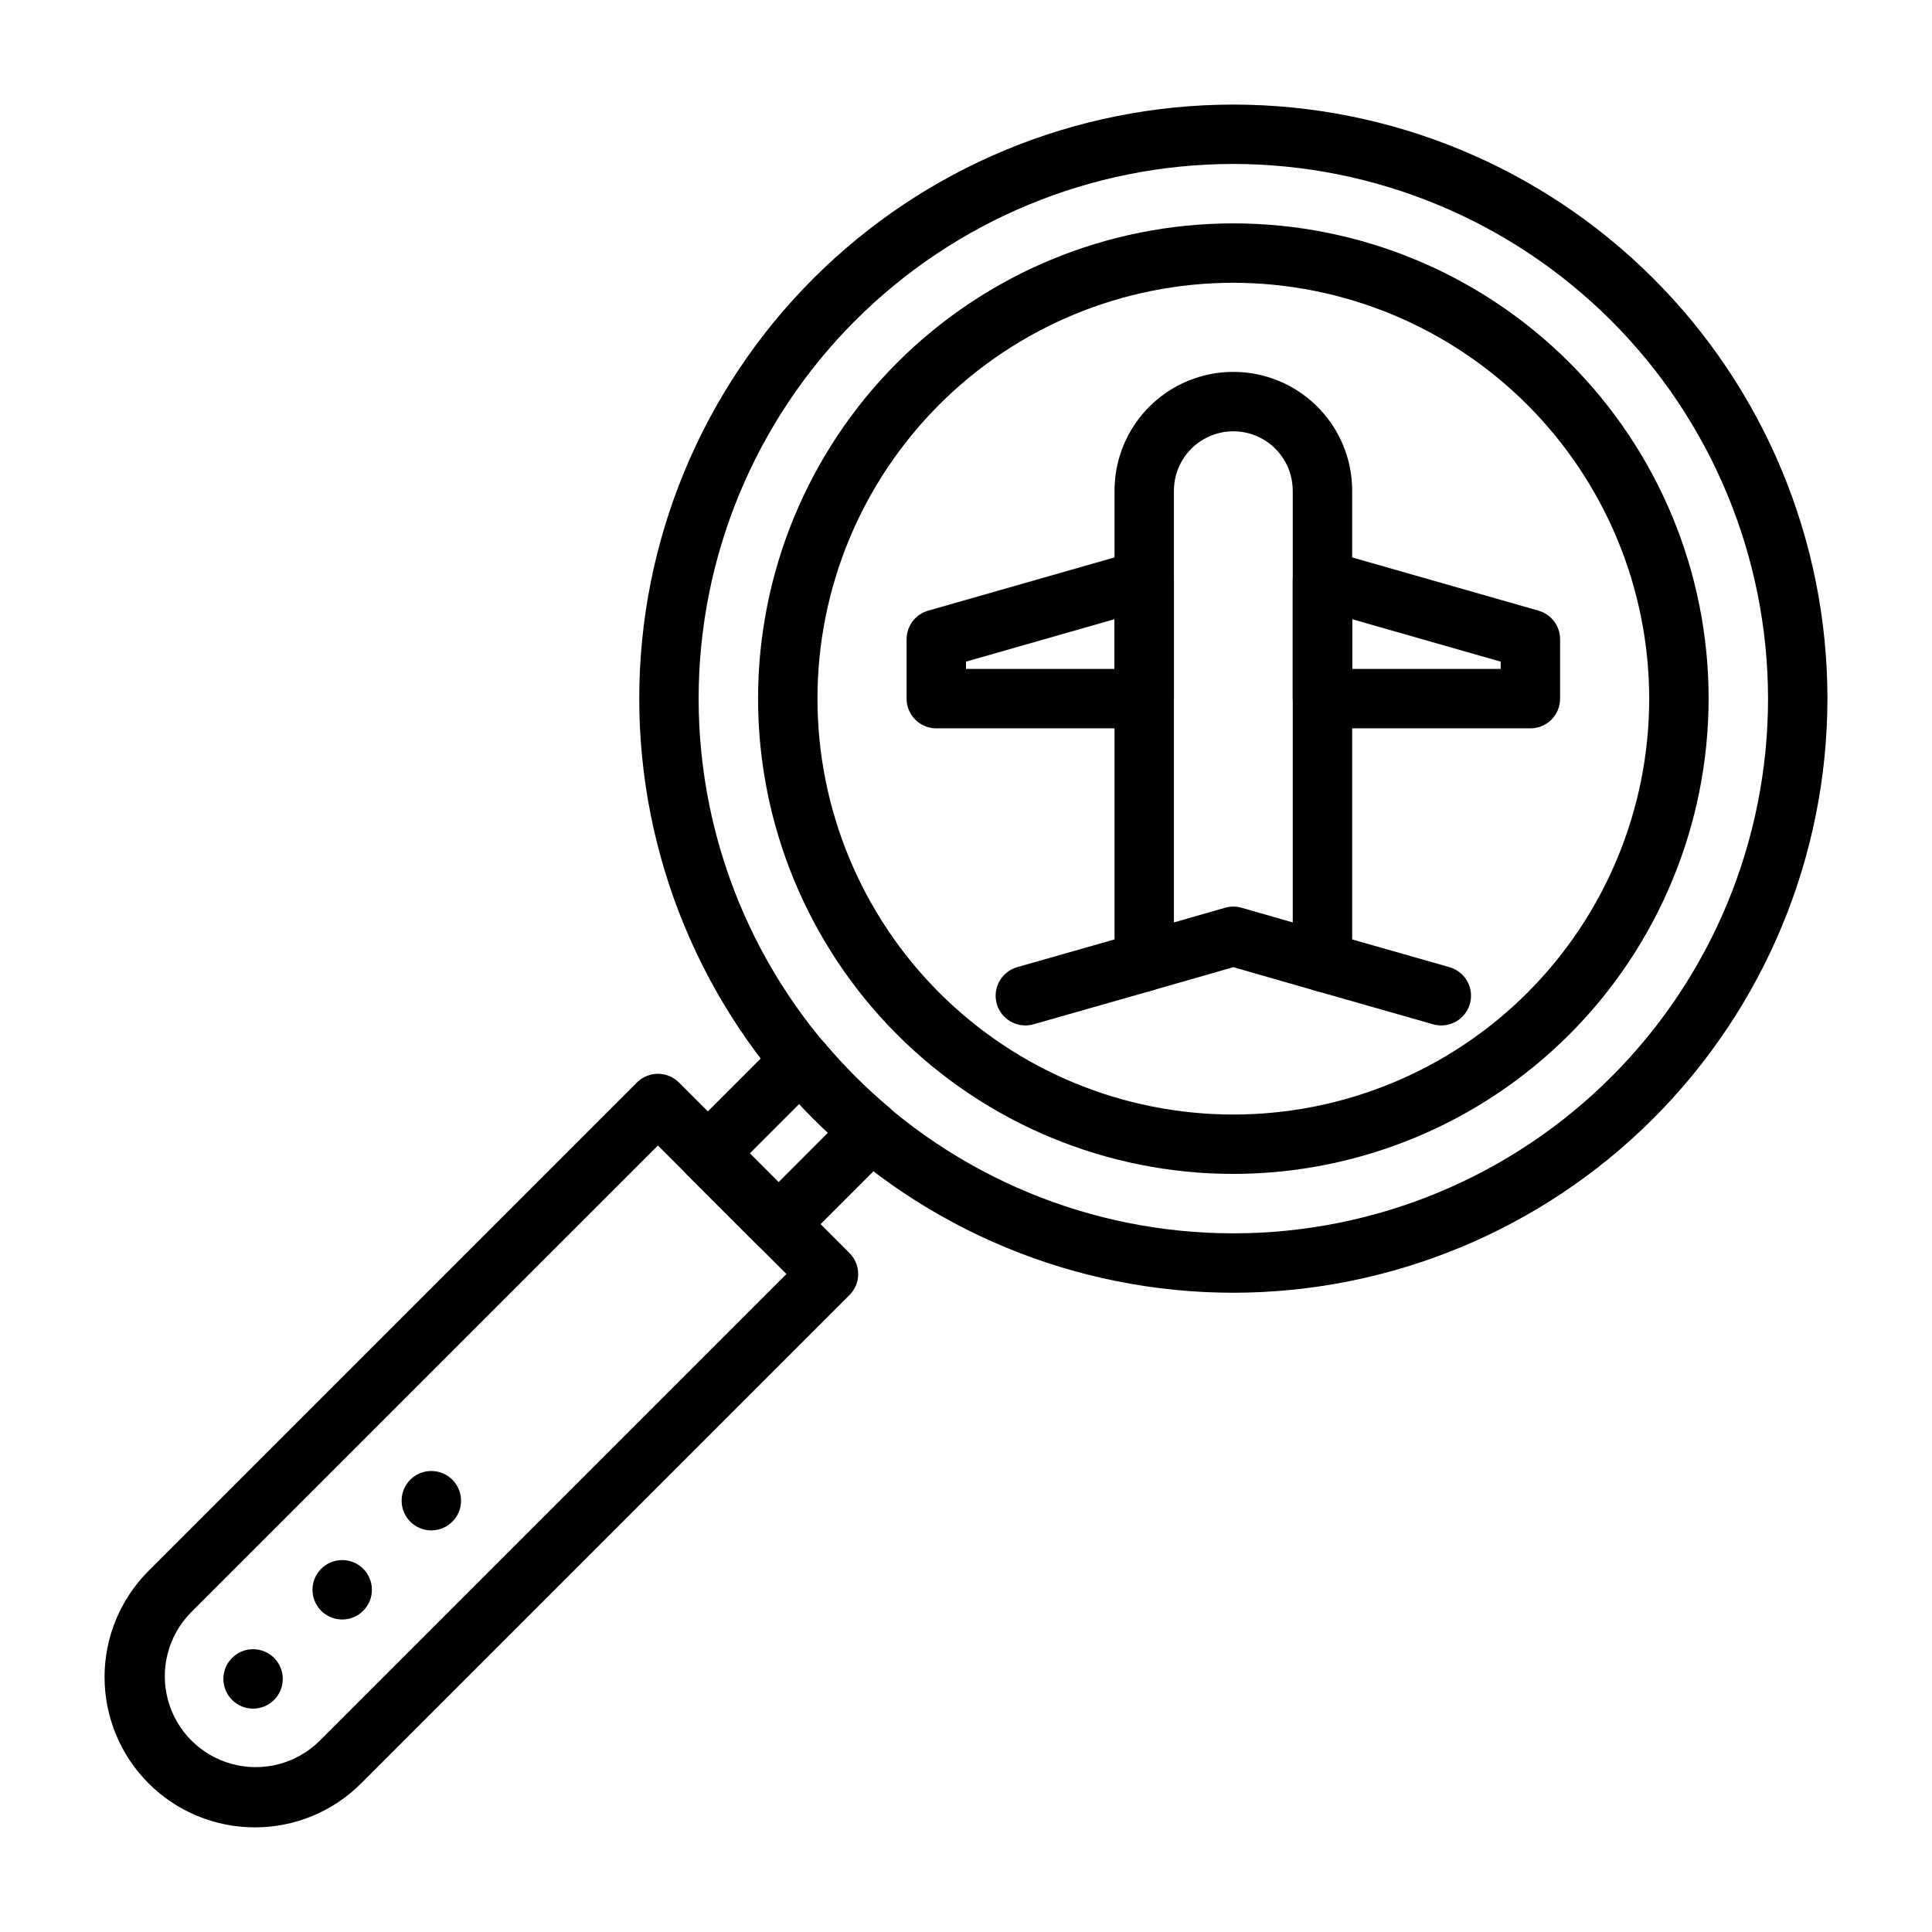 <?xml version="1.0" encoding="UTF-8"?>
<!-- The Best Svg Icon site in the world: iconSvg.co, Visit us! https://iconsvg.co -->
<svg fill="#000000" width="800px" height="800px" version="1.1" viewBox="144 144 512 512" xmlns="http://www.w3.org/2000/svg">
 <g>
  <path d="m494.46 406.77c-0.73 0-1.461-0.102-2.168-0.305l-21.445-6.152-21.449 6.152c-2.375 0.68-4.934 0.203-6.906-1.281-1.973-1.488-3.133-3.816-3.133-6.289v-124.85c0-11.25 6-21.645 15.742-27.27 9.742-5.625 21.746-5.625 31.488 0 9.742 5.625 15.746 16.02 15.746 27.27v124.85c0 2.09-0.828 4.094-2.305 5.57-1.477 1.477-3.481 2.305-5.57 2.305zm-23.613-22.516c0.73 0 1.461 0.102 2.168 0.305l13.574 3.894v-114.41c0-5.625-3-10.824-7.871-13.637s-10.871-2.812-15.742 0c-4.875 2.812-7.875 8.012-7.875 13.637v114.41l13.574-3.894h0.004c0.703-0.203 1.434-0.305 2.168-0.305z"/>
  <path d="m549.57 337.02h-55.105c-4.348 0-7.871-3.527-7.871-7.875v-31.484c0-2.473 1.16-4.801 3.133-6.285 1.973-1.488 4.527-1.965 6.902-1.285l55.105 15.742v0.004c3.379 0.965 5.707 4.051 5.707 7.566v15.742c0 2.09-0.828 4.094-2.305 5.566-1.477 1.477-3.477 2.309-5.566 2.309zm-47.23-15.742h39.359v-1.934l-39.359-11.246z"/>
  <path d="m447.23 337.02h-55.105c-4.348 0-7.871-3.527-7.871-7.875v-15.742c0-3.516 2.328-6.602 5.707-7.566l55.105-15.742v-0.004c2.375-0.68 4.93-0.203 6.902 1.285 1.973 1.484 3.133 3.812 3.133 6.285v31.488-0.004c0 2.09-0.828 4.094-2.305 5.566-1.477 1.477-3.477 2.309-5.566 2.309zm-47.23-15.742h39.359v-13.184l-39.359 11.246z"/>
  <path d="m525.95 415.75c-0.73 0-1.457-0.102-2.16-0.305l-31.488-8.973h0.004c-4.184-1.191-6.609-5.547-5.418-9.73 1.191-4.18 5.547-6.606 9.727-5.414l31.488 8.973c3.785 1.07 6.203 4.766 5.66 8.664-0.543 3.894-3.879 6.793-7.812 6.785z"/>
  <path d="m415.74 415.75c-3.934 0.008-7.266-2.891-7.809-6.785-0.543-3.894 1.871-7.594 5.656-8.664l31.488-8.973c4.184-1.191 8.539 1.234 9.73 5.418 1.188 4.18-1.234 8.535-5.418 9.727l-31.488 8.973v0.004c-0.703 0.199-1.43 0.301-2.16 0.301z"/>
  <path d="m470.85 486.59c-41.758 0-81.801-16.586-111.33-46.113-29.527-29.523-46.113-69.57-46.113-111.33 0-41.754 16.586-81.801 46.113-111.32 29.527-29.527 69.57-46.113 111.33-46.113 41.754 0 81.801 16.586 111.33 46.113 29.523 29.523 46.113 69.57 46.113 111.32-0.051 41.742-16.652 81.762-46.168 111.28s-69.535 46.117-111.27 46.164zm0-299.14c-37.582 0-73.621 14.93-100.2 41.504-26.574 26.57-41.504 62.613-41.504 100.19 0 37.582 14.93 73.625 41.504 100.2 26.574 26.574 62.613 41.504 100.2 41.504 37.578 0 73.621-14.93 100.2-41.504 26.57-26.57 41.5-62.613 41.5-100.2-0.043-37.566-14.984-73.582-41.547-100.15-26.566-26.562-62.582-41.504-100.15-41.547z"/>
  <path d="m470.85 455.1c-33.406 0-65.441-13.27-89.062-36.891-23.621-23.621-36.891-55.656-36.891-89.062 0-33.402 13.27-65.438 36.891-89.059s55.656-36.891 89.062-36.891c33.402 0 65.441 13.27 89.062 36.891 23.617 23.621 36.891 55.656 36.891 89.059-0.039 33.395-13.32 65.41-36.934 89.023-23.613 23.609-55.629 36.895-89.02 36.93zm0-236.16c-29.23 0-57.262 11.613-77.93 32.281-20.668 20.668-32.281 48.699-32.281 77.926 0 29.23 11.613 57.262 32.281 77.93s48.699 32.281 77.93 32.281c29.227 0 57.262-11.613 77.93-32.281 20.668-20.668 32.277-48.699 32.277-77.93-0.031-29.219-11.656-57.23-32.316-77.891-20.66-20.66-48.672-32.281-77.891-32.316z"/>
  <path d="m211.54 628.27c-10.562 0-20.695-4.191-28.164-11.66s-11.664-17.598-11.668-28.16c0-10.562 4.199-20.691 11.668-28.156l129.42-129.42h-0.004c1.477-1.477 3.481-2.309 5.566-2.309 2.09 0 4.09 0.832 5.566 2.309l45.195 45.195c1.477 1.477 2.305 3.477 2.305 5.566 0 2.086-0.828 4.09-2.305 5.562l-129.42 129.42c-7.465 7.477-17.602 11.668-28.164 11.652zm106.82-180.7-123.86 123.85c-5.949 6.113-8.223 14.914-5.977 23.145 2.246 8.227 8.676 14.652 16.902 16.895 8.23 2.246 17.031-0.031 23.141-5.981l123.85-123.85z"/>
  <path d="m350.32 476.29c-2.086 0-4.086-0.828-5.562-2.305l-18.746-18.75c-1.477-1.477-2.309-3.481-2.309-5.566 0-2.09 0.832-4.09 2.309-5.566l22.168-22.168c1.293-1.277 2.75-2.379 4.336-3.277 3.305-1.93 7.516-1.199 9.984 1.727 5.207 6.176 10.93 11.898 17.109 17.105 2.926 2.461 3.656 6.672 1.734 9.977-0.902 1.594-2.012 3.062-3.301 4.363l-22.156 22.156c-1.473 1.477-3.477 2.305-5.566 2.305zm-7.613-26.621 7.613 7.617 13.109-13.113c-2.617-2.449-5.156-4.988-7.613-7.613z"/>
  <path d="m218.94 588.93c0 4.348-3.523 7.875-7.871 7.875-4.348 0-7.871-3.527-7.871-7.875 0-4.348 3.523-7.871 7.871-7.871 4.348 0 7.871 3.523 7.871 7.871"/>
  <path d="m242.56 565.31c0 4.348-3.523 7.871-7.871 7.871s-7.875-3.523-7.875-7.871 3.527-7.875 7.875-7.875 7.871 3.527 7.871 7.875"/>
  <path d="m266.18 541.7c0 4.348-3.527 7.871-7.875 7.871-4.348 0-7.871-3.523-7.871-7.871 0-4.348 3.523-7.871 7.871-7.871 4.348 0 7.875 3.523 7.875 7.871"/>
 </g>
</svg>